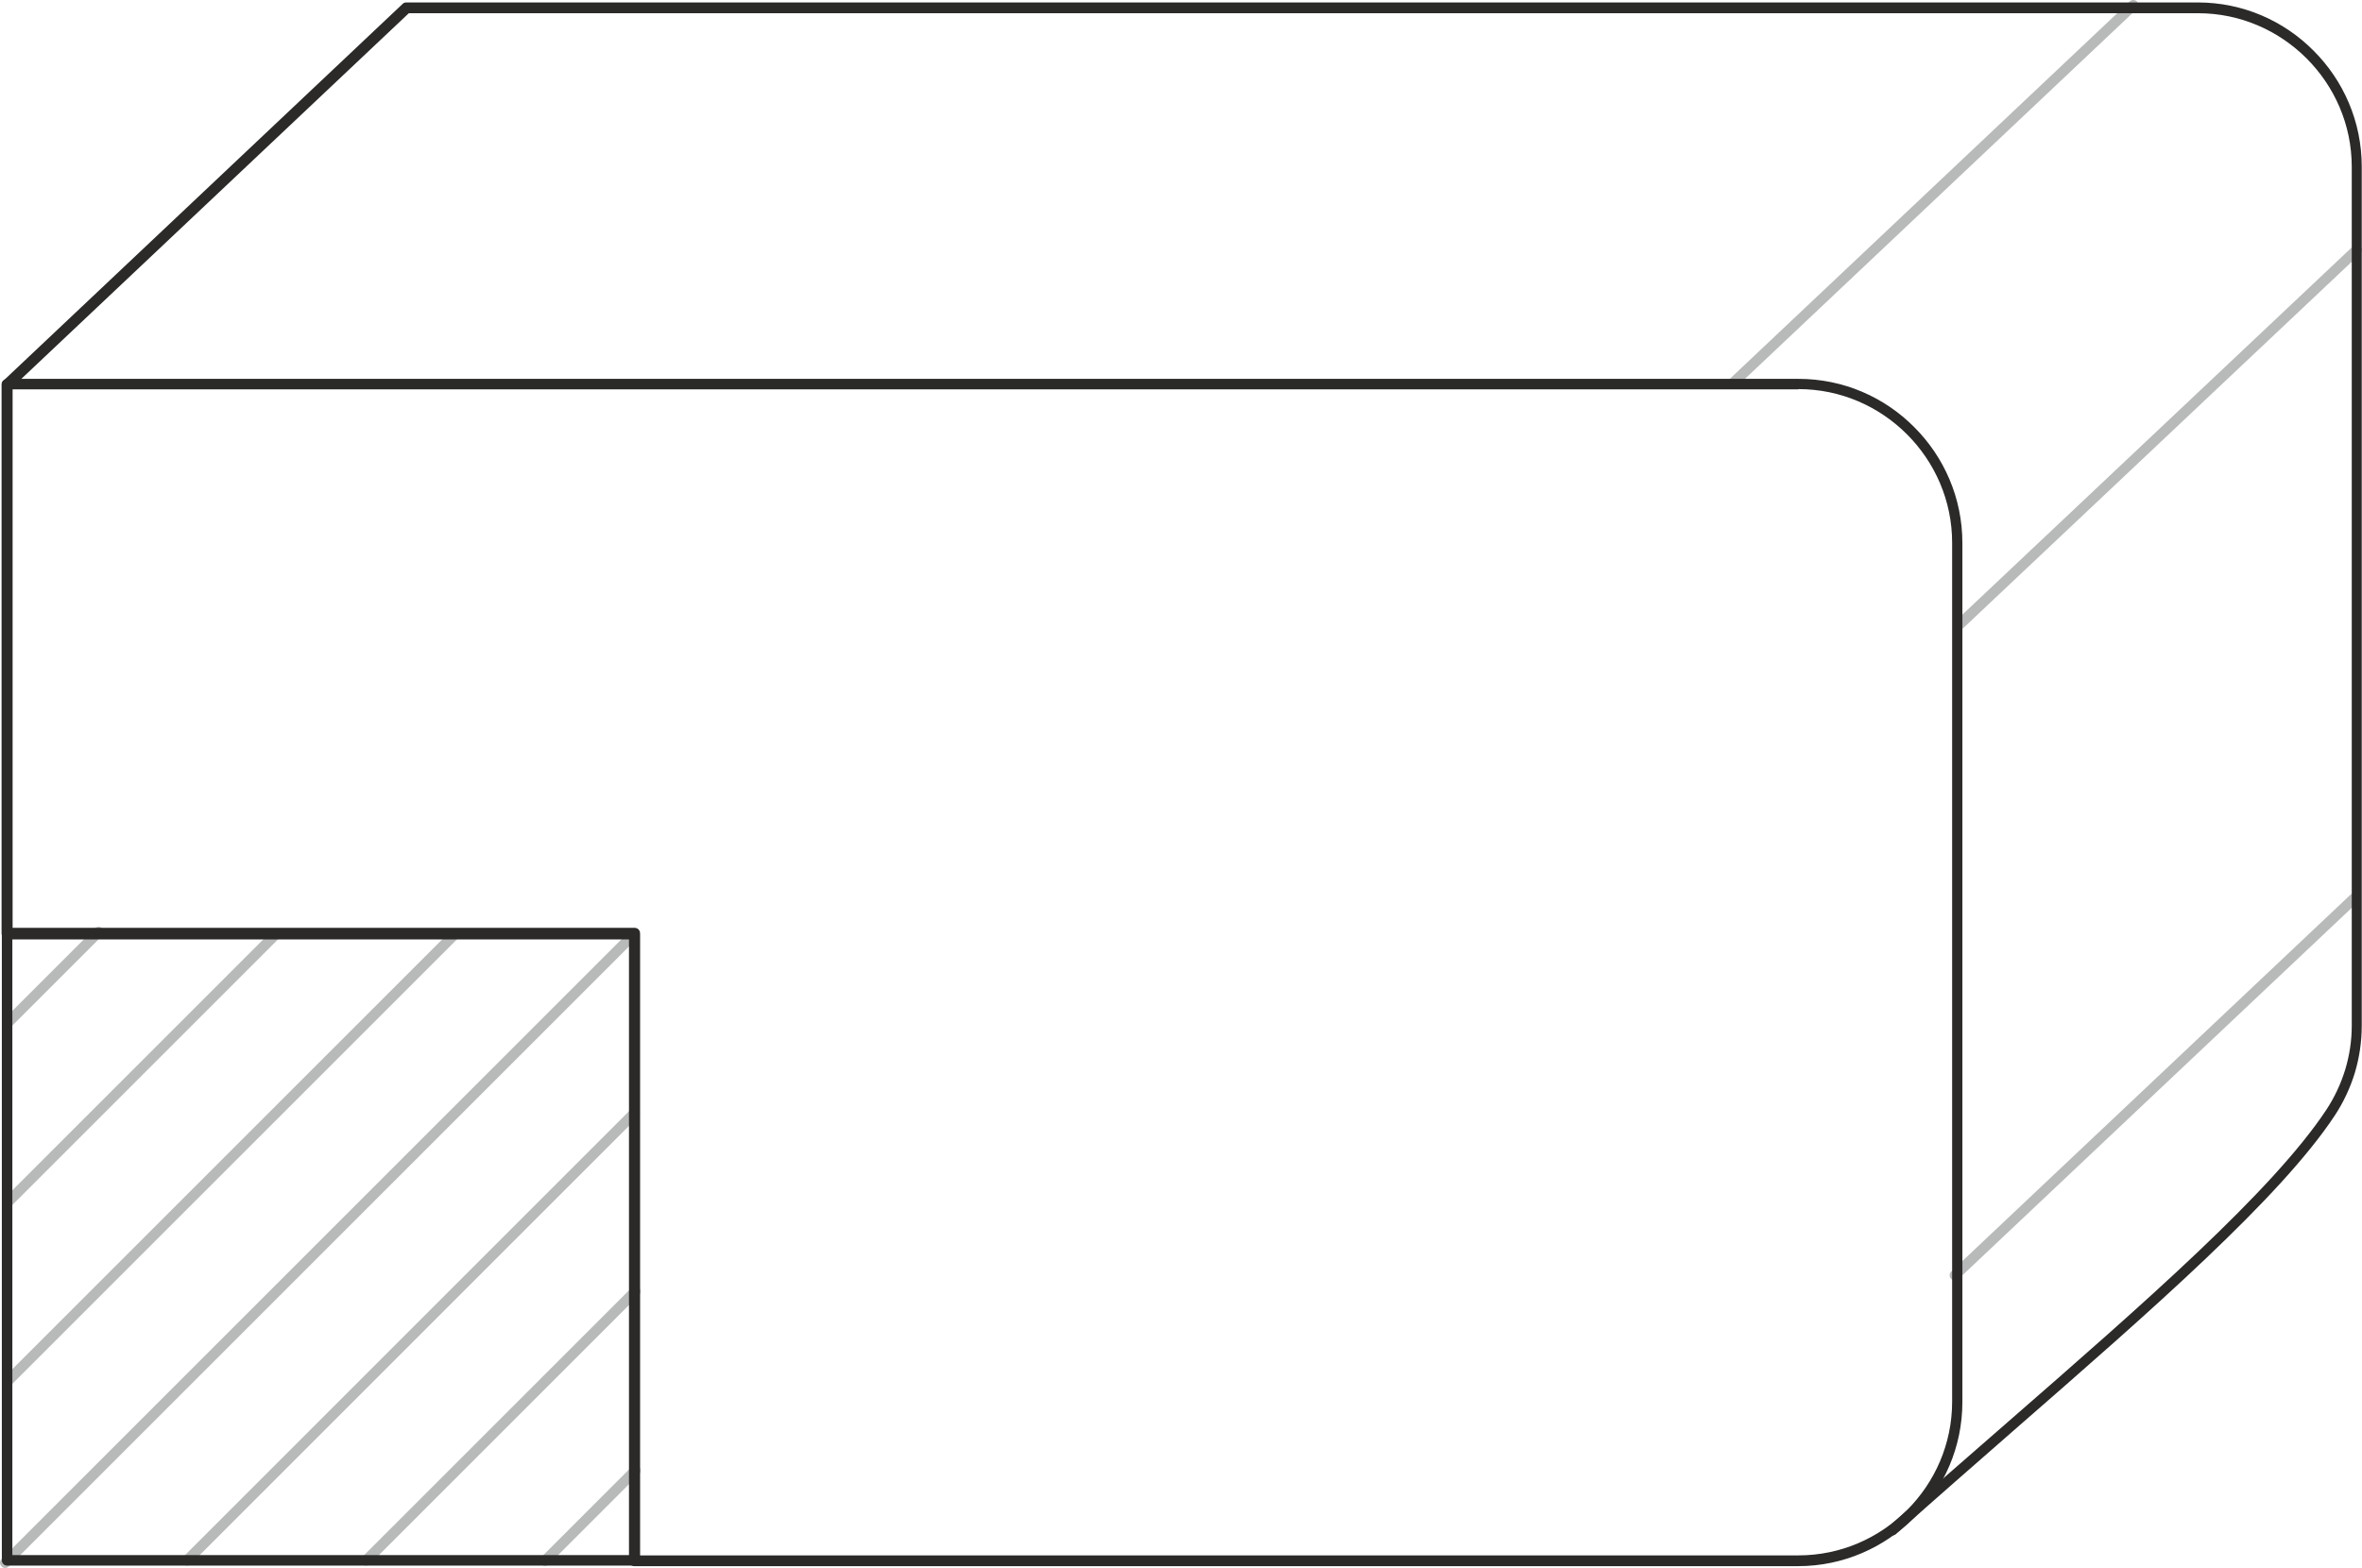 <?xml version="1.0" encoding="UTF-8"?>
<!DOCTYPE svg PUBLIC "-//W3C//DTD SVG 1.1//EN" "http://www.w3.org/Graphics/SVG/1.1/DTD/svg11.dtd">
<!-- Creator: CorelDRAW 2018 (64-Bit) -->
<svg xmlns="http://www.w3.org/2000/svg" xml:space="preserve" width="44.608mm" height="29.621mm" version="1.1" style="shape-rendering:geometricPrecision; text-rendering:geometricPrecision; image-rendering:optimizeQuality; fill-rule:evenodd; clip-rule:evenodd"
viewBox="0 0 89.9 59.69"
 xmlns:xlink="http://www.w3.org/1999/xlink">
 <defs>
  <style type="text/css">
   <![CDATA[
    .fil1 {fill:#2B2A29;fill-rule:nonzero}
    .fil0 {fill:#B8B9B9;fill-rule:nonzero}
   ]]>
  </style>
 </defs>
 <g id="Слой_x0020_1">
  <path class="fil0" d="M89.56 9.37c0.08,-0.08 0.21,-0.07 0.28,0.01 0.08,0.08 0.07,0.21 -0.01,0.28l-15.14 14.28c-0.08,0.08 -0.21,0.07 -0.28,-0.01 -0.08,-0.08 -0.07,-0.21 0.01,-0.28l15.14 -14.28z"/>
  <path class="fil0" d="M81.06 0.05c0.08,-0.08 0.21,-0.07 0.28,0.01 0.08,0.08 0.07,0.21 -0.01,0.28l-15.19 14.34c-0.08,0.08 -0.21,0.07 -0.28,-0.01 -0.08,-0.08 -0.07,-0.21 0.01,-0.28l15.19 -14.34z"/>
  <path class="fil0" d="M89.46 34.06c0.08,-0.08 0.21,-0.07 0.28,0.01 0.08,0.08 0.07,0.21 -0.01,0.28l-15.19 14.34c-0.08,0.08 -0.21,0.07 -0.28,-0.01 -0.08,-0.08 -0.07,-0.21 0.01,-0.28l15.19 -14.34z"/>
  <path class="fil0" d="M0.42 39.09c-0.08,0.08 -0.21,0.08 -0.28,0 -0.08,-0.08 -0.08,-0.21 0,-0.28l3.47 -3.47c0.08,-0.08 0.21,-0.08 0.28,0 0.08,0.08 0.08,0.21 0,0.28l-3.47 3.47z"/>
  <path class="fil0" d="M0.45 45.89c-0.08,0.08 -0.21,0.08 -0.28,0 -0.08,-0.08 -0.08,-0.21 0,-0.28l10.21 -10.21c0.08,-0.08 0.21,-0.08 0.28,0 0.08,0.08 0.08,0.21 0,0.28l-10.21 10.21z"/>
  <path class="fil0" d="M0.43 52.72c-0.08,0.08 -0.21,0.08 -0.28,0 -0.08,-0.08 -0.08,-0.21 0,-0.28l16.98 -16.98c0.08,-0.08 0.21,-0.08 0.28,0 0.08,0.08 0.08,0.21 0,0.28l-16.98 16.98z"/>
  <path class="fil0" d="M0.34 59.63c-0.08,0.08 -0.21,0.08 -0.28,0 -0.08,-0.08 -0.08,-0.21 0,-0.28l23.88 -23.88c0.08,-0.08 0.21,-0.08 0.28,0 0.08,0.08 0.08,0.21 0,0.28l-23.88 23.88z"/>
  <path class="fil0" d="M7.26 59.54c-0.08,0.08 -0.21,0.08 -0.28,0 -0.08,-0.08 -0.08,-0.21 0,-0.28l17.03 -17.03c0.08,-0.08 0.21,-0.08 0.28,0 0.08,0.08 0.08,0.21 0,0.28l-17.03 17.03z"/>
  <path class="fil0" d="M14.08 59.54c-0.08,0.08 -0.21,0.08 -0.28,0 -0.08,-0.08 -0.08,-0.21 0,-0.28l10.24 -10.24c0.08,-0.08 0.21,-0.08 0.28,0 0.08,0.08 0.08,0.21 0,0.28l-10.24 10.24z"/>
  <path class="fil0" d="M20.89 59.55c-0.08,0.08 -0.21,0.08 -0.28,0 -0.08,-0.08 -0.08,-0.21 0,-0.28l3.43 -3.43c0.08,-0.08 0.21,-0.08 0.28,0 0.08,0.08 0.08,0.21 0,0.28l-3.43 3.43z"/>
  <path class="fil1" d="M0.47 59.2l23.48 0 0 -23.44 -23.48 0 0 23.44zm23.68 0.4l-23.88 0c-0.11,0 -0.2,-0.09 -0.2,-0.2l0 -23.84c0,-0.11 0.09,-0.2 0.2,-0.2l23.88 0c0.11,0 0.2,0.09 0.2,0.2l0 23.84c0,0.11 -0.09,0.2 -0.2,0.2z"/>
  <path class="fil1" d="M0.27 14.42l68.18 0c1.72,0 3.28,0.7 4.41,1.84 1.13,1.13 1.83,2.69 1.83,4.41l0 32.7c0,1.72 -0.7,3.28 -1.84,4.41 -1.13,1.13 -2.69,1.84 -4.41,1.84l-44.3 0c-0.11,0 -0.2,-0.09 -0.2,-0.2l0 -23.69 -23.68 0c-0.11,0 -0.2,-0.09 -0.2,-0.2l0 -20.9c0,-0.11 0.09,-0.2 0.2,-0.2zm68.18 0.4l-67.97 0 0 20.5 23.68 0c0.11,0 0.2,0.09 0.2,0.2l0 23.69 44.09 0c1.61,0 3.07,-0.66 4.13,-1.72 1.06,-1.06 1.72,-2.52 1.72,-4.13l0 -32.7c0,-1.61 -0.66,-3.07 -1.72,-4.13 -1.06,-1.06 -2.52,-1.72 -4.13,-1.72z"/>
  <path class="fil1" d="M0.41 14.77c-0.08,0.08 -0.21,0.07 -0.28,-0.01 -0.08,-0.08 -0.07,-0.21 0.01,-0.28l15.19 -14.34c0.04,-0.04 0.09,-0.05 0.14,-0.05l68.18 -0c1.72,0 3.28,0.7 4.41,1.84 1.13,1.13 1.83,2.69 1.83,4.41l0 32.7c0,0.62 -0.09,1.22 -0.26,1.79 -0.18,0.59 -0.44,1.14 -0.77,1.64 -2.07,3.13 -6.97,7.41 -12.2,11.97 -1.5,1.31 -3.02,2.64 -4.5,3.96 -0.08,0.07 -0.21,0.07 -0.28,-0.02 -0.07,-0.08 -0.07,-0.21 0.02,-0.28 1.5,-1.34 3.02,-2.66 4.51,-3.96 5.21,-4.54 10.09,-8.81 12.13,-11.89 0.31,-0.47 0.55,-0.98 0.72,-1.53 0.16,-0.53 0.25,-1.09 0.25,-1.67l0 -32.7c0,-1.61 -0.66,-3.07 -1.72,-4.13 -1.06,-1.06 -2.52,-1.72 -4.13,-1.72l-68.1 0 -15.14 14.29z"/>
 </g>
</svg>
